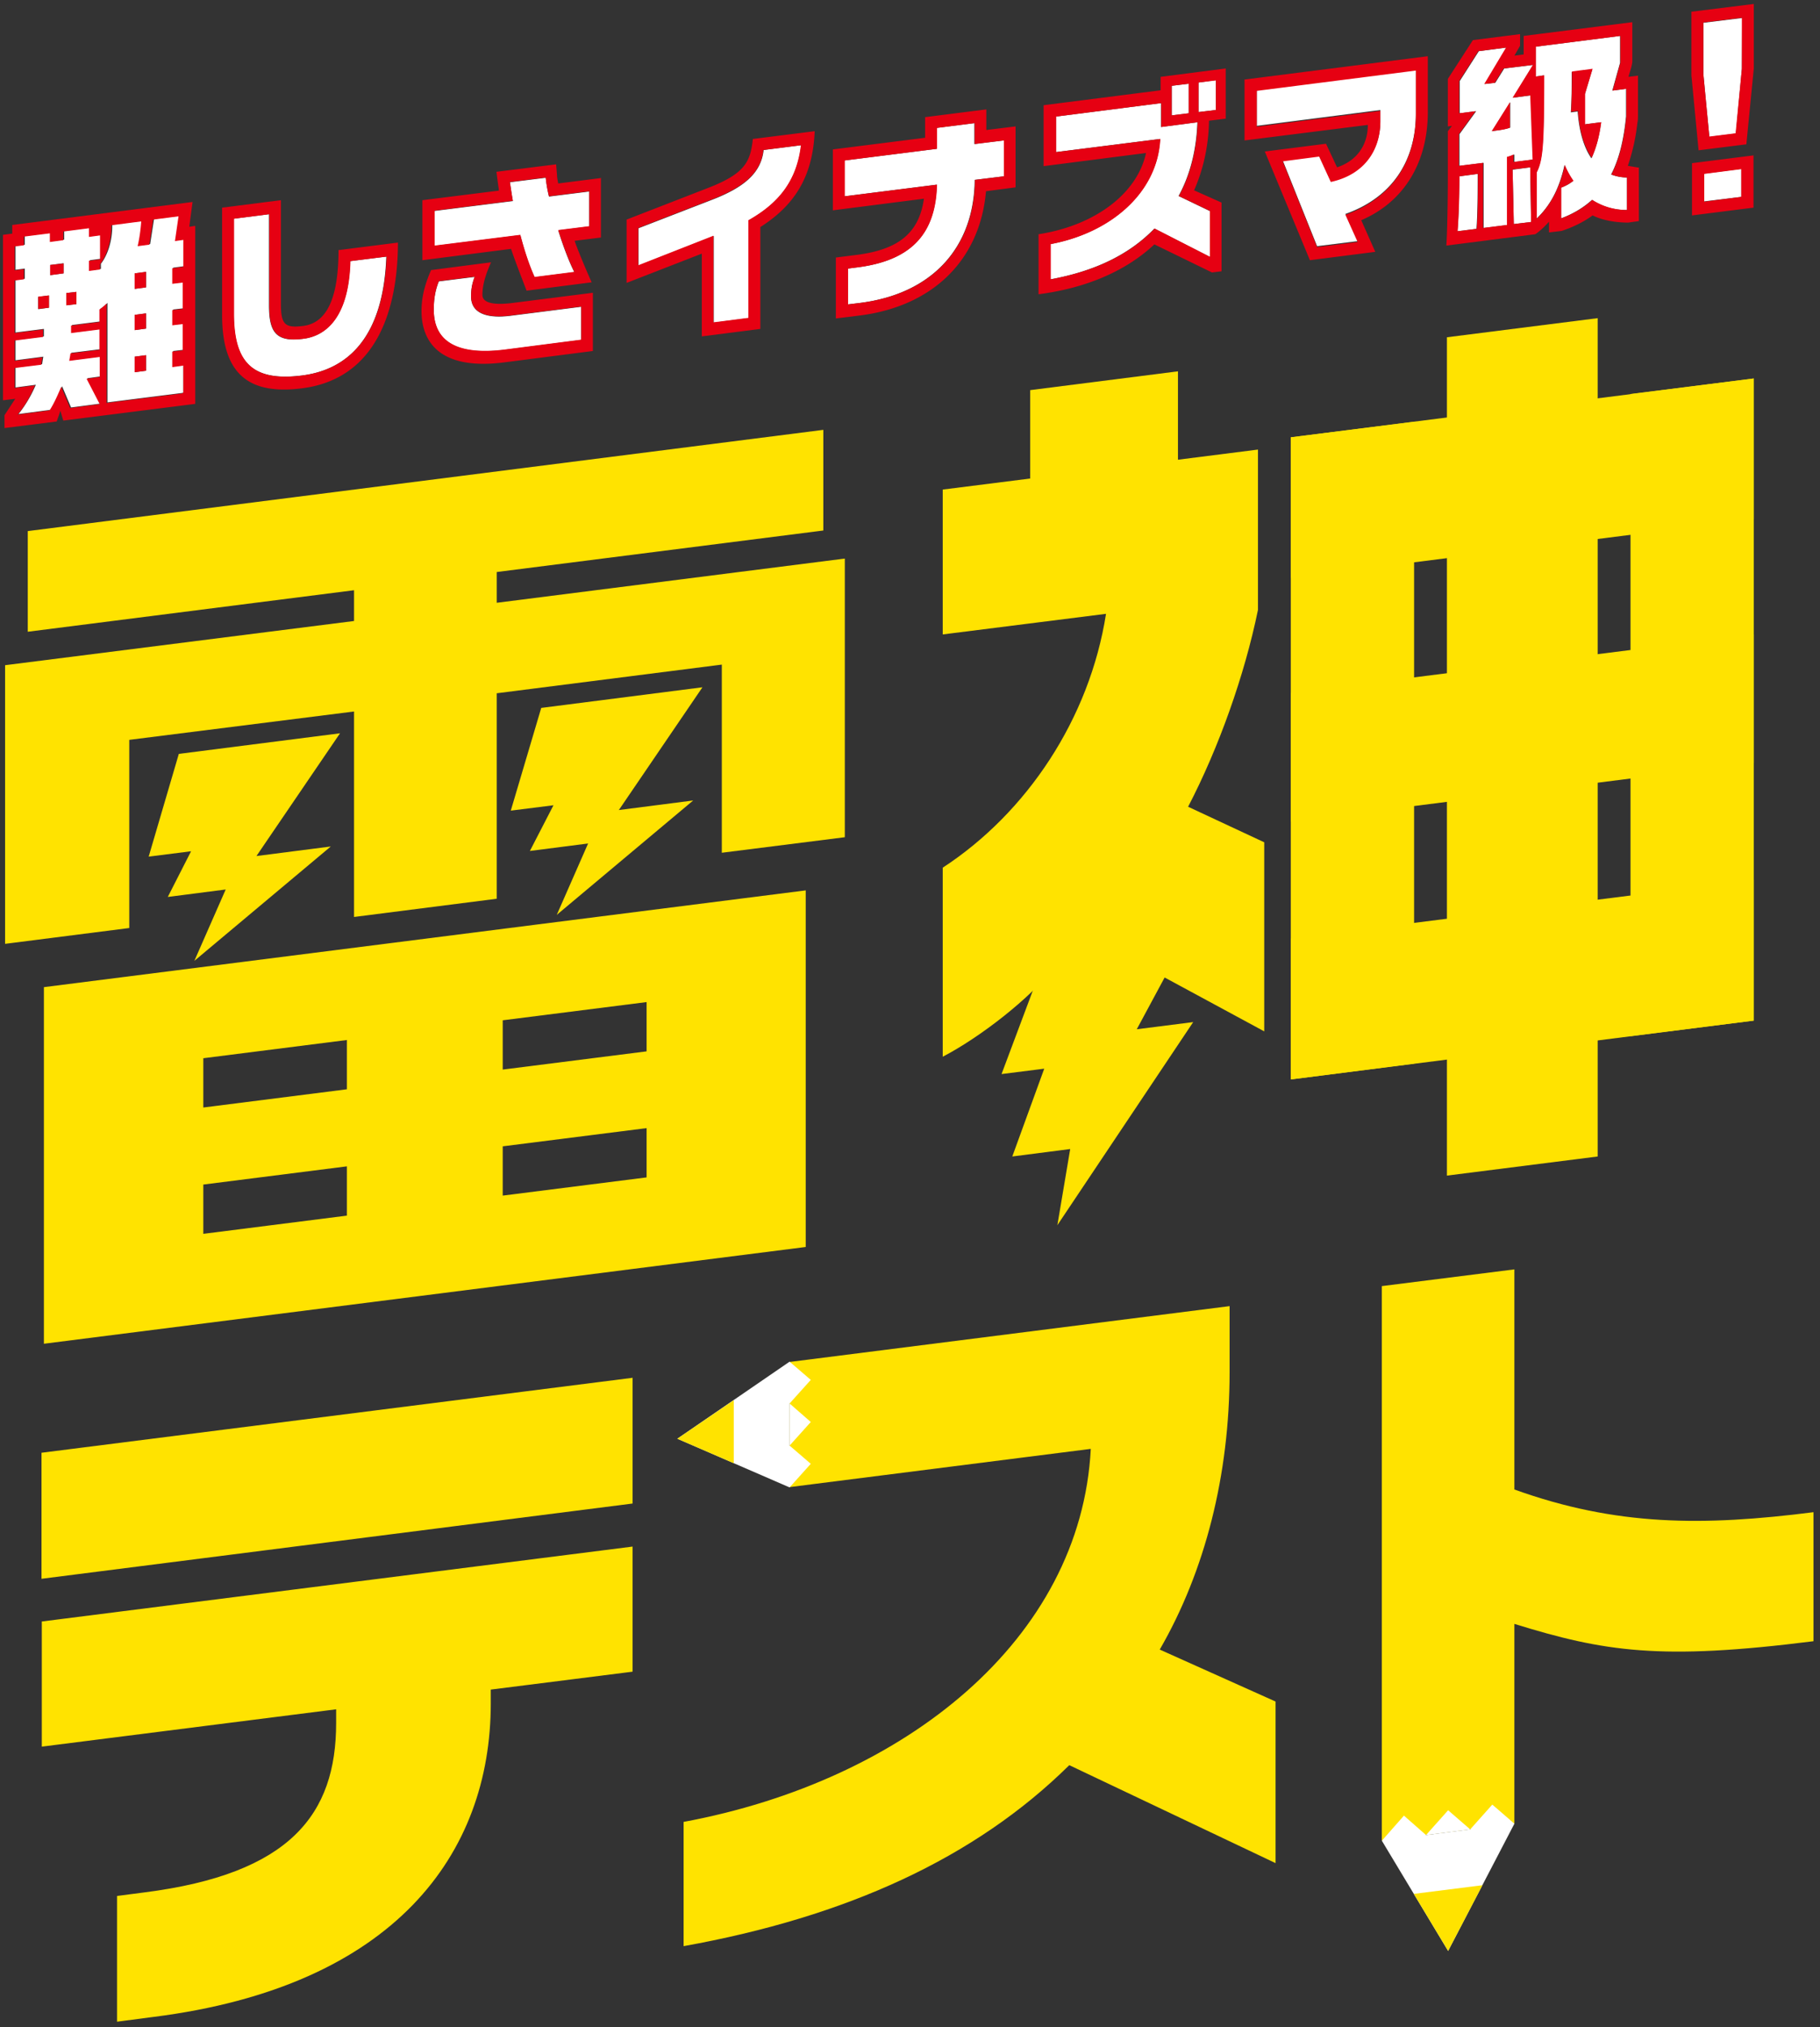<svg xmlns="http://www.w3.org/2000/svg" fill="none" viewBox="0 0 212 236"><rect x="0" y="0" width="212" height="236" fill="#333333" stroke="none"/><path fill="#FFE300" d="M73.684 180.06v14.569l-16.517 2.086v1.6c0 17.49-11.162 32.964-39.293 36.511l-4.242.556v-14.639l3.2-.417c16.968-2.156 22.323-9.076 22.323-19.716v-1.6L4.87 203.357v-14.57l68.848-8.727zm.001-19.647v14.639l-68.85 8.763v-14.674zm74.898 37.659v18.846l-24.028-11.405c-10.988 10.849-25.974 17.664-44.925 21.072V212.12c25.801-4.799 46.282-21.246 47.429-43.431l-35.085 4.451v-14.57l51.254-6.502v7.685c0 11.961-2.851 23.158-8.137 32.303l13.492 6.05zm-25.731-85.505c-2.816 3.651-8.693 8.206-13.04 10.466v-22.01c9.806-6.398 17.108-17.352 19.021-29.557l-19.021 2.4V57l10.189-1.287V45.422l17.212-2.19v10.292l9.319-1.182v18.672c-1.565 7.615-4.555 16.03-8.137 22.915l8.867 4.138v22.011l-11.579-6.259"/><path fill="#FFE300" d="m122.401 109.75-5.737 15.3 4.972-.626-3.721 10.223 6.746-.869-1.495 8.867L138.987 119l-6.572.834 6.572-12.205zm-28.548-6.085v41.518L5.114 156.449v-41.518zm-18.534 33.416v-5.737l-16.76 2.121v5.737zm0-14.674v-5.737l-16.76 2.121v5.738zm-34.911 19.125v-5.737l-16.725 2.121v5.737zm0-14.709v-5.737l-16.725 2.121v5.738zm57.999-61.79v32.443L84.08 99.284V77.377l-26.219 3.339v23.923l-16.62 2.121V82.837L15.057 86.14v21.907L.593 109.889V77.447l40.648-5.146v-3.582L3.235 73.553V61.834l92.668-11.787v11.718l-38.04 4.833v3.582zm112.836 111.063v14.986c-17.873 2.261-24.375 1.217-34.842-2.016v23.262l-15.439 1.947v-64.537l15.439-1.947v25.627c11.892 4.277 21.976 4.277 34.842 2.643z"/><path fill="#fff" d="m171.256 212.989 2.573-2.886 2.573 2.225-7.72 14.813-7.719-12.831 2.573-2.921 2.573 2.26"/><path fill="#fff" d="m166.109 213.649 2.573-2.886 2.574 2.226"/><path fill="#FFE300" d="m168.682 227.141 3.999-7.65-7.998 1.009z"/><path fill="#fff" d="m91.974 168.307 2.469 2.121-2.47 2.747-13.074-5.668 13.075-8.971 2.469 2.121-2.47 2.747"/><path fill="#fff" d="m91.975 163.404 2.468 2.156-2.468 2.747"/><path fill="#FFE300" d="m78.9 167.507 6.571 2.851v-7.337zM20.83 87.774l-3.512 11.962 4.938-.626-2.712 5.32 6.746-.869-3.651 8.31 15.89-13.317-8.658 1.112 9.736-14.291zm42.215-5.354-3.547 11.96 4.972-.626-2.746 5.32 6.78-.869-3.651 8.311 15.89-13.318-8.657 1.113 9.736-14.292z"/><path fill="#fff" d="M202.829 19.656v3.268l-4.312.522v-3.234zm.103-17.56-.034 5.946-.696 7.51-3.095.383-.695-7.302v-5.98zM189.51 20.664v3.79c-1.496 0-2.852-.382-4.069-1.182-.973.87-2.121 1.6-3.616 2.156v-3.582c.521-.174 1.043-.452 1.425-.8a9.3 9.3 0 0 1-1.008-1.842c-.626 2.816-1.669 4.729-3.268 6.259v-5.39c.73-1.46.869-3.13.869-11.3l-.974.138V5.434l9.841-1.252v3.13l-.904 3.234 1.599-.21v3.235c-.243 2.469-.73 4.798-1.738 6.745a5.2 5.2 0 0 0 1.808.348zm-2.991-6.433-1.912.244v-3.512l.869-2.886-2.399.313c0 1.738 0 3.268-.105 4.694l.8-.104c.174 2.364.73 4.207 1.6 5.459.521-1.148.904-2.504 1.112-4.138zm-8.276 5.251.105 6.363-2.017.244-.139-6.329zm-8.239 1.043 2.121-.278c0 3.13-.034 4.833-.139 6.398l-2.225.278c.139-1.565.208-3.616.208-6.398z"/><path fill="#fff" d="m178.593 7.555-2.365 3.825 2.086-.278.279 7.476-2.191.278v-.87a3.6 3.6 0 0 1-.8.279v7.928l-2.782.348v-7.58l-2.816.347v-3.686l1.947-2.677-1.912.243V9.433l2.225-3.477 3.234-.418-2.538 4.242 1.217-.139 1.043-1.669 3.407-.417zm-2.678 7.302v-2.955l-2.121 3.372.452-.07c.487-.069 1.321-.208 1.669-.347m-10.989-6.676v5.007c0 5.425-2.677 9.771-8.206 11.718l1.426 3.165-4.729.59-3.999-9.979 4.242-.556 1.356 2.955c3.999-.869 5.772-3.79 5.772-7.023v-1.252l-14.395 1.843v-4.173l18.533-2.365zm-23.298 1.147v3.478l-2.017.243V9.607zm-3.164.418v3.442l-1.982.243V9.99z"/><path fill="#fff" d="M140.933 24.559v5.355l-6.468-3.304c-2.955 3.06-6.989 4.973-12.1 5.912v-4.104c6.954-1.321 12.448-5.946 12.761-12.24l-12.135 1.53v-4.137l12.239-1.565v2.782l4.243-.557c-.105 3.165-.835 6.12-2.191 8.589l3.616 1.739zm-23.992-8.207v4.173l-3.408.417c-.069 7.79-4.868 13.249-13.352 14.326l-1.426.174V31.27l1.078-.14c6.642-.834 9.145-4.207 9.284-9.631l-10.744 1.356v-4.173l10.744-1.356v-2.434l4.381-.556v2.434l3.408-.418zM88.95 17.465l4.38-.556c-.486 4.103-2.538 6.71-6.12 8.762v11.37l-4.068.522V27.48l-8.762 3.442v-4.347l8.45-3.268c3.824-1.46 5.807-3.13 6.12-5.807zM67.704 35.686v3.894l-8.901 1.148c-5.32.66-8.276-.765-8.276-4.66 0-1.112.139-2.19.59-3.303l4.174-.522c-.313.8-.418 1.391-.418 2.295 0 1.843 1.67 2.608 4.625 2.226l8.206-1.044zm.938-13.387v4.068l-3.616.452c.591 1.912 1.287 3.72 1.878 4.868l-4.625.591c-.556-1.182-1.182-2.956-1.669-4.903l-9.98 1.252v-4.068l9.11-1.148c-.138-.765-.243-1.53-.347-2.19l4.173-.522c.07.591.173 1.356.382 2.19zM40.825 30.4l4.172-.521c-.347 9.493-4.555 13.178-9.84 13.84-5.876.73-7.928-1.635-7.928-7.199V25.463l4.103-.522v10.64c0 3.2.904 4.277 3.999 3.86 2.469-.313 5.285-2.295 5.46-9.04zM21.352 42.605v3.13l-8.832 1.113v-11.58a5 5 0 0 1-.835.696v1.46l-3.303.418v.869l3.303-.417v2.364l-3.373.417c-.034.313-.104.591-.139.87l3.547-.452v2.33l-1.53.208 1.53 2.956-3.442.452-1.044-2.47c-.486 1.148-.904 1.983-1.356 2.748l-3.72.487a14.7 14.7 0 0 0 2.017-3.408l-2.365.313v-2.33l3.095-.382.139-.87-3.234.418V39.58l3.303-.417v-.87l-3.303.418v-6.12l1.078-.14V31.27l-1.078.139v-2.782l1.078-.14V27.48l3.025-.383v1.008l1.565-.208v-1.009l2.99-.382v1.008l1.287-.174v2.782l-1.287.174v1.182l1.287-.174v-.59c.834-1.079 1.321-2.748 1.321-4.347v-.209l3.477-.452c-.07 1.009-.243 2.017-.417 2.886l1.356-.174.452-2.92 2.956-.383-.417 2.886.973-.139v3.13l-1.286.173v1.809l1.217-.14v3.06l-1.217.14v1.773l1.217-.14v3.06l-1.217.14v1.808l1.286-.174zm-4.346.557v-1.808l-1.322.173v1.809zm0-4.903v-1.773l-1.322.173v1.774zm0-4.799v-1.808l-1.322.174v1.808zm-8.102 1.947v-1.425l-1.183.139v1.426zm-1.496-3.581v-1.182l-1.564.208v1.183zm-1.703 3.999v-1.426l-1.252.174v1.426z"/><path fill="#E60012" d="M204.289.462v7.51l-.869 8.832-5.564.696-.835-8.728V1.366zm-1.391 7.58v-5.98l-4.486.555v5.981l.696 7.302 3.06-.382.73-7.51zm1.356 10.049v6.085l-7.163.904v-6.085zm-1.426 4.833v-3.233l-4.312.556v3.234zm-11.926-3.512v6.329l-1.252.174c-1.391 0-2.956-.244-4.138-.835-1.078.8-2.434 1.426-3.616 1.808l-1.461.174V25.81c-.487.557-1.078 1.113-1.599 1.46l-10.362 1.322c.104-1.321.174-5.355.174-7.858v-5.46l.486-.625-.486.07v-5.53l2.92-4.52 5.494-.695V5.33l-.66 1.147 1.078-.139V4.182l12.657-1.6v4.625s-.035.383-.209.94l-.243.799 1.112-.14v4.66c0 .244 0 .522-.069.835a23 23 0 0 1-1.113 5.007l1.252.209zm-1.391 5.042v-3.79a5.2 5.2 0 0 1-1.808-.348c1.008-1.947 1.495-4.276 1.738-6.745v-3.234l-1.599.209.904-3.234v-3.13l-9.841 1.252v3.477l.974-.139c0 8.172-.139 9.84-.869 11.301v5.39c1.564-1.53 2.642-3.443 3.268-6.26a9.3 9.3 0 0 0 1.009 1.844 6.3 6.3 0 0 1-1.426.8v3.58c1.495-.555 2.677-1.286 3.616-2.155a7.5 7.5 0 0 0 4.069 1.182zM176.193 11.38l2.365-3.825-3.408.417-1.043 1.67-1.217.138 2.538-4.242-3.234.418-2.225 3.477v3.755l1.912-.243-1.947 2.677v3.686l2.817-.348v7.58l2.781-.347v-7.928c.279-.07.487-.14.765-.278v.869l2.226-.278-.278-7.476-2.087.278zm2.156 14.465-.104-6.363-2.052.243.139 6.364zm-6.224-5.598-2.121.278c0 2.782-.105 4.833-.209 6.398l2.225-.278c.105-1.53.139-3.234.139-6.398z"/><path fill="#E60012" d="m184.607 14.475 1.912-.244c-.208 1.635-.591 3.025-1.112 4.138-.87-1.252-1.426-3.06-1.6-5.459l-.8.104c.07-1.425.105-2.92.105-4.694l2.399-.313-.869 2.886v3.512zm-8.727-2.573v2.955c-.348.174-1.182.313-1.669.348l-.452.07zm-9.563-5.321v6.468c0 5.877-2.782 10.467-7.754 12.588l1.634 3.685-7.615.974-5.251-12.657 7.129-.904 1.286 2.747c2.295-.765 3.582-2.573 3.582-4.938l-14.361 1.808V9.26l21.315-2.712zm-1.391 6.642V8.216l-18.534 2.364v4.173l14.396-1.843v1.252c0 3.233-1.773 6.154-5.772 7.024l-1.356-2.956-4.242.556 3.999 9.98 4.728-.591-1.425-3.164c5.529-1.982 8.206-6.329 8.206-11.719zm-22.15-5.216v5.807l-1.947.243c-.035 2.678-.592 5.53-1.739 8.102l3.199 1.426v7.998l-1.113.139-6.711-3.269c-3.373 3.164-8.067 5.112-13.491 5.807v-6.99c6.398-.973 11.474-4.624 12.518-9.457l-11.927 1.53v-7.094l13.63-1.738V8.946l7.581-.974zm-1.148 4.799V9.363l-2.016.244v3.442zm-.695 17.108v-5.355l-3.616-1.739c1.356-2.469 2.086-5.39 2.19-8.589l-4.242.557v-2.782l-12.24 1.565v4.138l12.136-1.53c-.313 6.293-5.807 10.953-12.762 12.24v4.103c5.112-.94 9.145-2.852 12.101-5.912l6.468 3.304zm-2.469-16.726V9.746l-1.982.243v3.443zm-20.167 1.53v7.094l-3.443.452c-.695 7.997-6.189 13.387-14.674 14.465l-2.816.348v-7.094l2.469-.313c4.868-.626 7.232-2.573 7.789-6.537l-10.606 1.356v-7.093l10.745-1.357V13.64l7.128-.904v2.4zm-1.357 5.807v-4.173l-3.407.418v-2.434l-4.381.556v2.434l-10.745 1.356v4.173l10.745-1.356c-.14 5.424-2.678 8.797-9.284 9.632l-1.079.139v4.172l1.426-.174c8.484-1.078 13.283-6.537 13.353-14.326l3.407-.417zm-29.242-4.346 7.198-.904c-.209 5.459-2.504 8.727-6.329 11.161v11.858l-6.815.869V29.53l-8.763 3.408v-7.372l9.493-3.686c4.312-1.669 4.938-3.06 5.216-5.737zm5.598.73-4.381.556c-.278 2.678-2.295 4.347-6.12 5.807l-8.45 3.269v4.346l8.763-3.442v10.084l4.068-.522v-11.37c3.582-2.017 5.633-4.625 6.12-8.763zm-23.299 3.755v6.99l-3.06.382c.244.765 1.183 3.06 1.982 4.833l-7.58.974c-.626-1.635-1.426-3.686-1.808-4.868l-10.327 1.321v-6.99l8.901-1.112c0-.209-.035-.382-.07-.591l-.208-1.6 6.954-.869.105 1.287c0 .243.07.59.139.939l4.938-.626zm-1.356 5.668v-4.068l-4.694.59a16 16 0 0 1-.383-2.19l-4.172.522c.104.66.208 1.425.348 2.19l-9.11 1.148v4.068l9.979-1.252c.521 1.948 1.112 3.721 1.669 4.903l4.625-.59c-.592-1.183-1.287-2.991-1.878-4.869z"/><path fill="#E60012" d="M69.06 34.086v6.78l-10.293 1.322c-8.415 1.078-9.666-3.269-9.666-5.946 0-1.46.278-2.886 1.112-4.798l6.99-.905c-.661 1.46-1.009 2.678-1.009 3.79 0 1.252 2.26 1.078 3.269.974zm-1.356 5.494v-3.894l-8.207 1.043c-2.955.382-4.624-.383-4.624-2.225 0-.87.139-1.496.417-2.295l-4.173.521c-.452 1.113-.59 2.19-.59 3.303 0 3.895 2.99 5.32 8.275 4.66l8.902-1.148zM39.468 29.114l6.884-.87c0 5.981-1.495 15.752-11.196 16.97-6.294.799-9.284-1.774-9.284-8.52V24.176l6.85-.87v12.067c0 2.4.452 2.851 2.608 2.573 2.955-.383 4.103-3.686 4.103-8.867zm5.528.765-4.172.521c-.174 6.746-2.99 8.728-5.46 9.041-3.094.383-3.998-.66-3.998-3.86v-10.64l-4.103.522V36.52c0 5.564 2.051 7.963 7.928 7.198 5.25-.66 9.492-4.381 9.84-13.84zm-22.253-3.547v20.69l-15.37 1.947-.347-1.148c-.174.626-.278.8-.417 1.252l-6.085.765v-1.495l1.251-1.913-1.425.174V27.34l1.078-.139v-1.008l21.002-2.678-.383 2.887.696-.105zM21.352 45.7v-3.13l-1.287.175v-1.809l1.217-.139v-3.06l-1.216.14v-1.774l1.217-.14v-3.059l-1.218.14v-1.81l1.287-.173v-3.13l-.974.14.418-2.886-2.956.382-.452 2.92-1.356.175c.209-.904.348-1.878.417-2.886l-3.477.452v.208c0 1.565-.487 3.234-1.321 4.347v.591l-1.287.174v-1.182l1.287-.174V27.41l-1.287.174v-1.009l-2.99.383v1.008l-1.565.209v-1.008l-3.025.382v1.009l-1.078.139v2.781l1.078-.139v1.183l-1.078.139v6.12l3.303-.418v.87l-3.303.417v2.364l3.234-.417-.14.87-3.094.382v2.33l2.364-.313c-.556 1.32-1.112 2.295-2.016 3.407l3.72-.487c.487-.764.87-1.6 1.356-2.747l1.043 2.47 3.443-.453-1.53-2.955 1.53-.209v-2.33l-3.547.452c.035-.278.104-.556.14-.869l3.372-.417v-2.365l-3.303.418v-.87l3.303-.417v-1.46a5 5 0 0 0 .835-.696v11.58l8.832-1.114z"/><path fill="#E60012" d="M17.006 41.354v1.808l-1.321.174v-1.808zm0-4.869v1.774l-1.321.174v-1.774zm0-4.833v1.808l-1.321.174v-1.808zm-8.102 2.33v1.426l-1.182.139V34.12zm-1.496-3.303v1.147l-1.564.209v-1.183zM5.705 34.4v1.425l-1.252.139v-1.426z"/><path fill="#FFE300" d="m204.289 60.444-53.932 6.85V50.916l53.932-6.85zm0 58.382-53.932 6.85v-16.412l53.932-6.816zm0-30.008-53.932 6.85V80.68l53.932-6.816z"/><path fill="#FFE300" d="m164.718 123.833-14.361 1.843v-74.76l14.361-1.808zm39.57-5.007-14.361 1.808v-74.76l14.361-1.808zm-18.185 15.821-17.56 2.226V39.267l17.56-2.225z"/></svg>